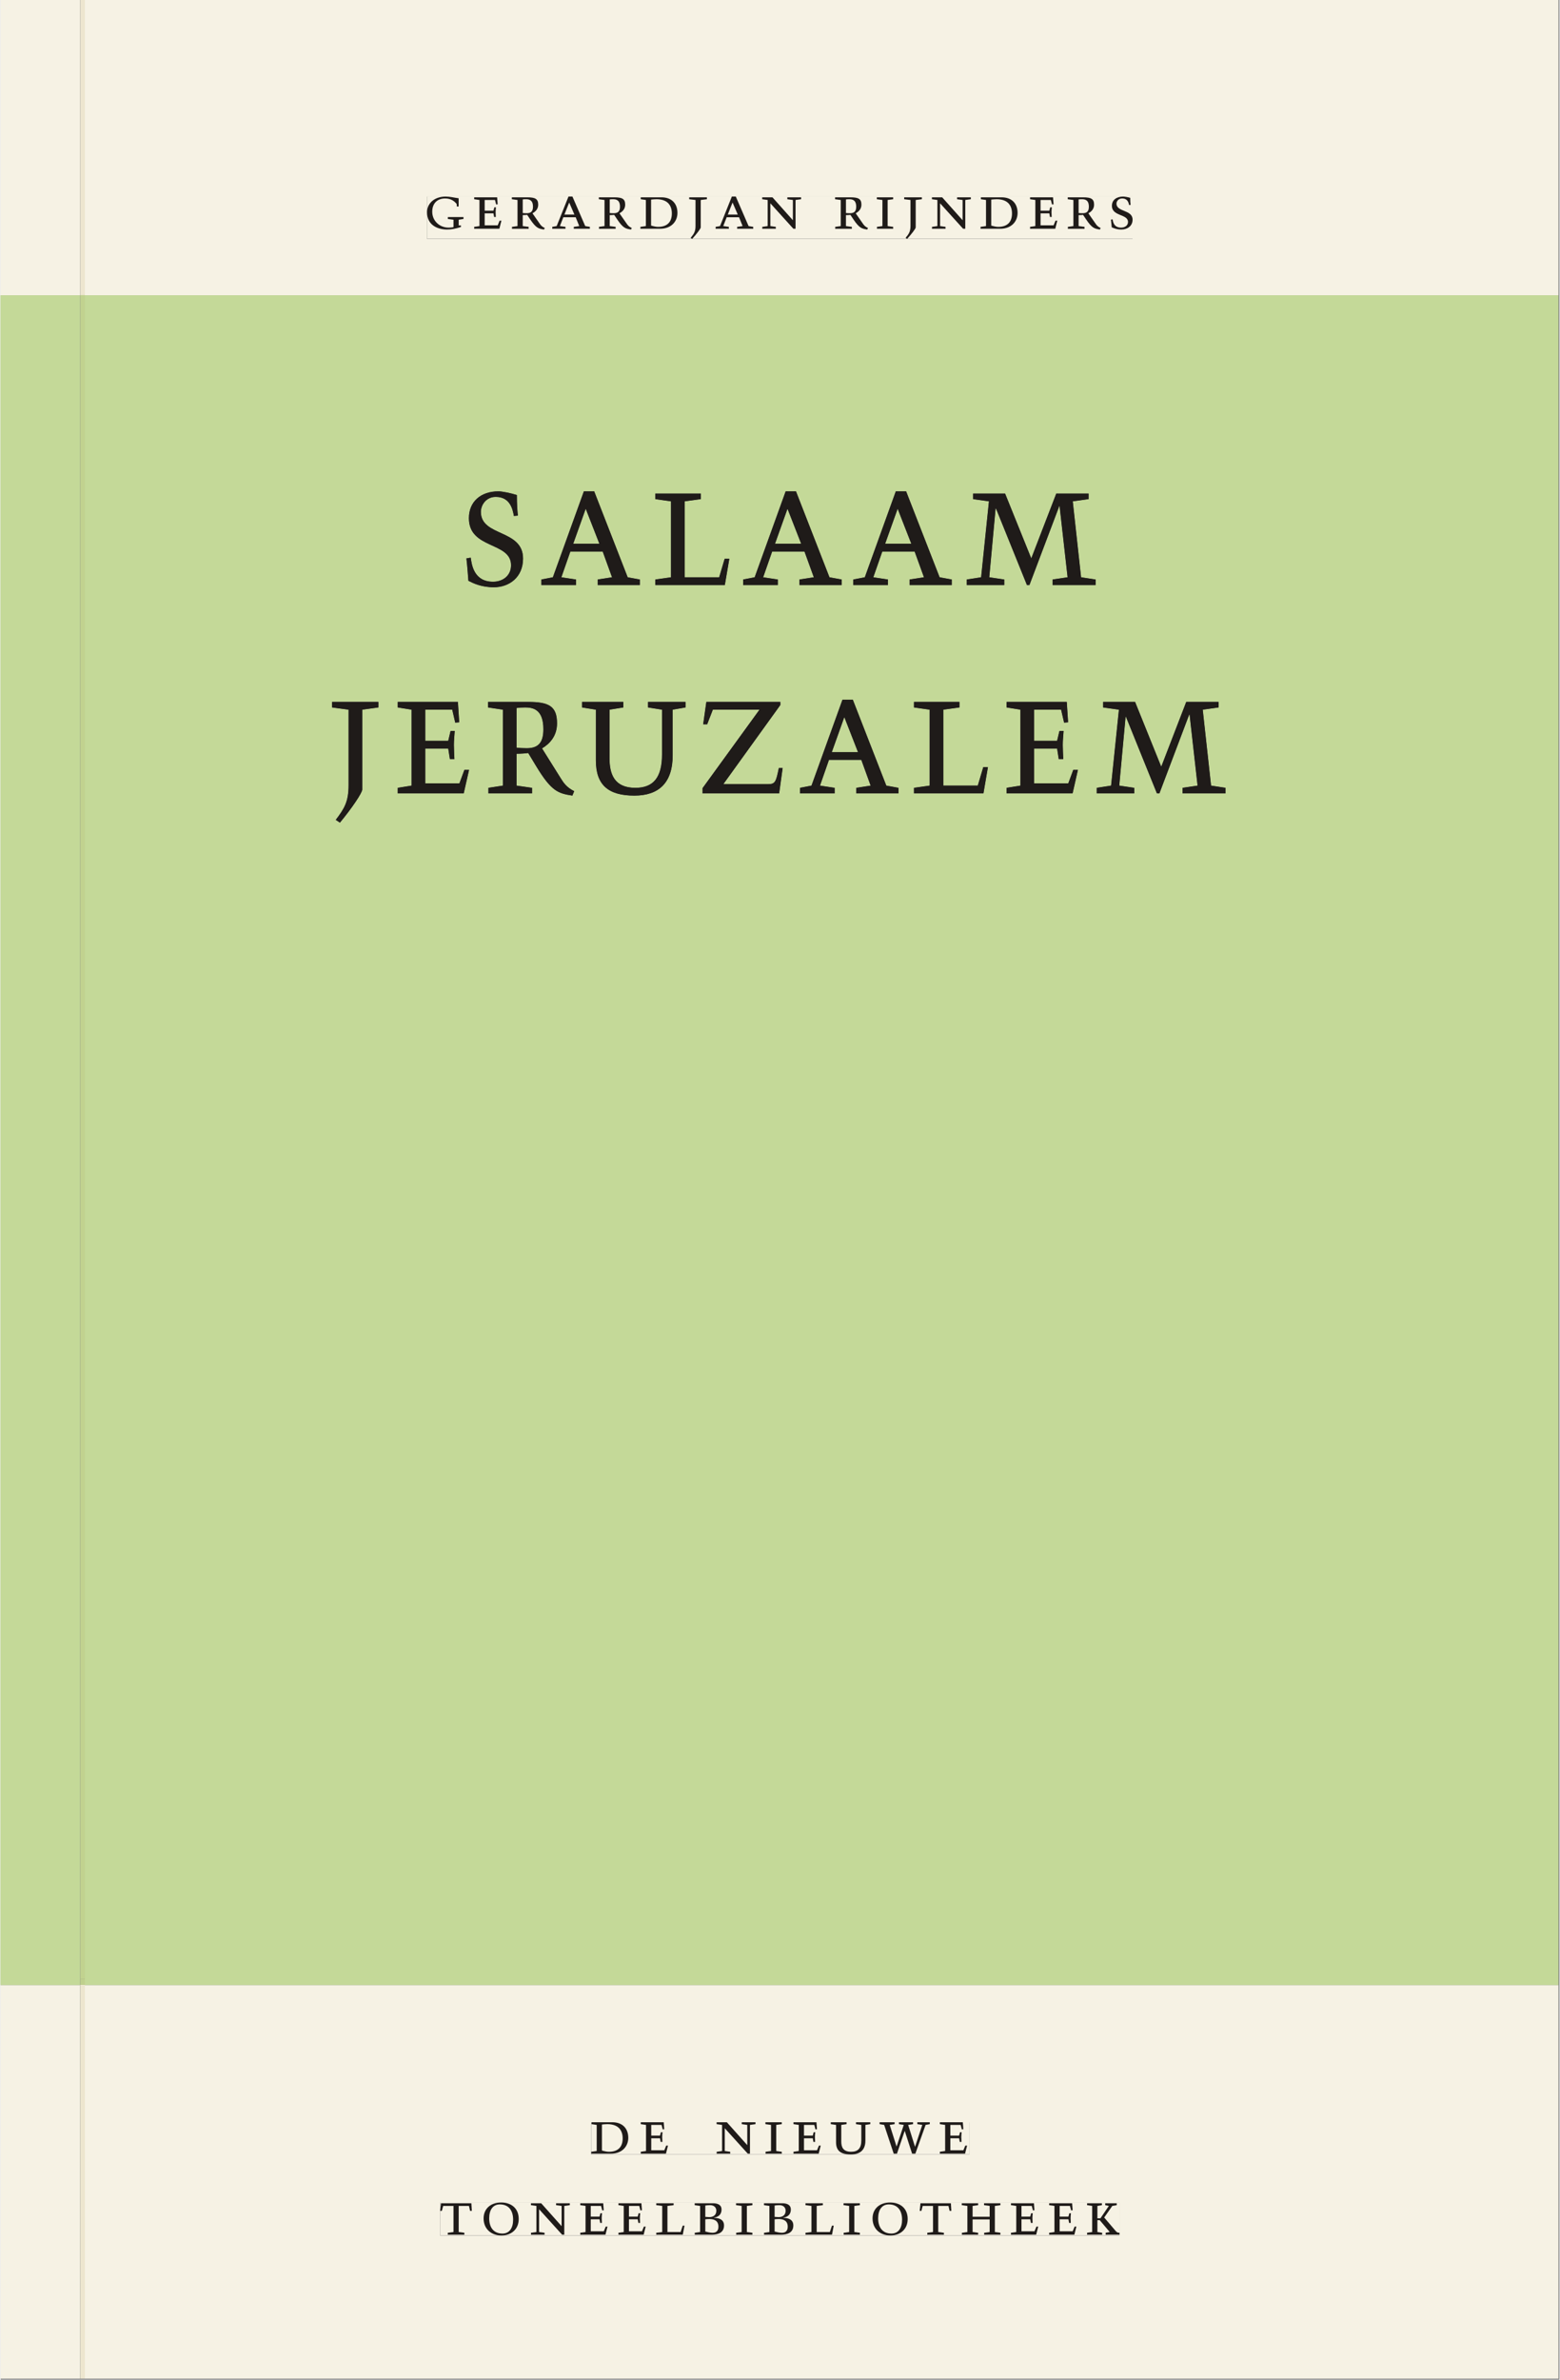 <svg xmlns="http://www.w3.org/2000/svg" xmlns:ns1="http://www.w3.org/1999/xlink" version="1.1" width="600" height="915" viewBox="0.0 -8.526512829121202e-14 748.5 1142.25">
<rect x="0.0" y="-8.526512829121202e-14" width="748.5" height="1142.25" fill="#808080" stroke="none"/>
<g enable-background="new">
<symbol id="font_0_6">
<path d="M .497 .491 C .43 .5 .36 .518 .293 .518 C .109 .518 0 .404 0 .272 C 0 .082 .148 0 .317 0 C .386 0 .456 .014 .533 .04 L .533 .064 L .498 .064 L .498 .154 L .573 .166 L .573 .196 L .327 .196 L .327 .166 L .416 .154 L .416 .038 C .393 .032 .364 .03 .337 .03 C .204 .03 .082 .13 .082 .28 C .082 .406 .157 .488 .285 .488 C .383 .488 .435 .439 .466 .401 L .468 .362 L .497 .362 L .497 .491 Z " />
</symbol>
<symbol id="font_0_5">
<path d="M 0 0 L .396 0 L .428 .127 L .4 .127 L .37 .054 L .165 .054 L .165 .242 L .303 .242 L .313 .185 L .34 .185 C .339 .212 .337 .237 .337 .261 C .337 .287 .34 .311 .342 .337 L .317 .337 L .303 .284 L .165 .284 L .165 .452 L .327 .452 L .345 .382 L .369 .384 L .361 .494 L 0 .494 L 0 .464 L .083 .452 L .083 .042 L 0 .03 L 0 0 Z " />
</symbol>
<symbol id="font_0_e">
<path d="M .089 .054 L .002 .042 L .002 .012 L .264 .012 L .264 .042 L .171 .054 L .171 .226 C .197 .226 .226 .228 .241 .23 L .288 .16 C .38 .023 .42 .012 .506 0 L .517 .024 C .472 .044 .453 .069 .436 .094 L .324 .255 C .369 .279 .414 .321 .414 .39 C .414 .482 .366 .506 .242 .506 L 0 .506 L 0 .476 L .089 .464 L .089 .054 M .171 .473 C .188 .475 .201 .476 .223 .476 C .271 .476 .332 .465 .332 .358 C .332 .277 .292 .256 .231 .256 C .209 .256 .19 .257 .171 .259 L .171 .473 Z " />
</symbol>
<symbol id="font_0_2">
<path d="M .208 .03 L .12 .042 L .174 .181 L .368 .181 L .424 .042 L .338 .03 L .338 0 L .591 0 L .591 .03 L .518 .042 L .317 .506 L .255 .506 L .069 .042 L 0 .03 L 0 0 L .208 0 L .208 .03 M .266 .412 L .348 .223 L .191 .223 L .266 .412 Z " />
</symbol>
<symbol id="font_0_4">
<path d="M .168 .458 C .188 .46 .222 .464 .253 .464 C .436 .464 .494 .357 .494 .24 C .494 .106 .421 .03 .279 .03 C .249 .03 .216 .036 .168 .05 L .168 .458 M .005 .464 L .086 .452 L .086 .042 L 0 .03 L 0 0 L .307 0 C .491 0 .582 .12 .582 .249 C .582 .396 .491 .494 .331 .494 L .005 .494 L .005 .464 Z " />
</symbol>
<symbol id="font_0_9">
<path d="M .278 .652 L 0 .652 L 0 .622 L .099 .61 L .099 .203 C .099 .112 .073 .076 .022 .015 L .047 0 C .118 .077 .181 .161 .181 .179 L .181 .61 L .278 .622 L .278 .652 Z " />
</symbol>
<symbol id="font_0_c">
<path d="M .611 .494 L .395 .494 L .395 .464 L .482 .452 L .482 .134 L .161 .494 L 0 .494 L 0 .464 L .086 .452 L .086 .042 L .001 .03 L .001 0 L .214 0 L .214 .03 L .128 .042 L .128 .4 L .49 0 L .524 0 L .524 .452 L .611 .464 L .611 .494 Z " />
</symbol>
<symbol id="font_0_1">
<path d="M 0 0 Z " />
</symbol>
<symbol id="font_0_8">
<path d="M .088 .042 L .002 .03 L .002 0 L .257 0 L .257 .03 L .17 .042 L .17 .452 L .257 .464 L .257 .494 L 0 .494 L 0 .464 L .088 .452 L .088 .042 Z " />
</symbol>
<symbol id="font_0_f">
<path d="M .309 .387 C .306 .412 .303 .445 .303 .498 C .269 .508 .216 .518 .192 .518 C .087 .518 .015 .463 .015 .373 C .015 .204 .268 .247 .268 .119 C .268 .063 .219 .03 .16 .03 C .044 .03 .032 .123 .026 .16 L 0 .156 C .005 .122 .01 .057 .012 .035 C .04 .022 .089 0 .165 0 C .257 0 .34 .054 .34 .155 C .34 .315 .087 .272 .087 .407 C .087 .446 .12 .488 .176 .488 C .263 .488 .278 .42 .285 .385 L .309 .387 Z " />
</symbol>
<use ns1:href="#font_0_6" transform="matrix(30.556,0,0,-30.556,204.77,110.172)" fill="#231f20" />
<use ns1:href="#font_0_5" transform="matrix(30.556,0,0,-30.556,227.412,109.805)" fill="#231f20" />
<use ns1:href="#font_0_e" transform="matrix(30.556,0,0,-30.556,245.501,110.172)" fill="#231f20" />
<use ns1:href="#font_0_2" transform="matrix(30.556,0,0,-30.556,264.903,109.805)" fill="#231f20" />
<use ns1:href="#font_0_e" transform="matrix(30.556,0,0,-30.556,287.27,110.172)" fill="#231f20" />
<use ns1:href="#font_0_4" transform="matrix(30.556,0,0,-30.556,307.223,109.805)" fill="#231f20" />
<use ns1:href="#font_0_9" transform="matrix(30.556,0,0,-30.556,330.659,114.633)" fill="#231f20" />
<use ns1:href="#font_0_2" transform="matrix(30.556,0,0,-30.556,343.339,109.805)" fill="#231f20" />
<use ns1:href="#font_0_c" transform="matrix(30.556,0,0,-30.556,365.706,109.805)" fill="#231f20" />
<use ns1:href="#font_0_1" transform="matrix(30.556,0,0,-30.556,388.287,109.805)" fill="#231f20" />
<use ns1:href="#font_0_e" transform="matrix(30.556,0,0,-30.556,400.692,110.172)" fill="#231f20" />
<use ns1:href="#font_0_8" transform="matrix(30.556,0,0,-30.556,420.737,109.805)" fill="#231f20" />
<use ns1:href="#font_0_9" transform="matrix(30.556,0,0,-30.556,433.876,114.633)" fill="#231f20" />
<use ns1:href="#font_0_c" transform="matrix(30.556,0,0,-30.556,447.198,109.805)" fill="#231f20" />
<use ns1:href="#font_0_4" transform="matrix(30.556,0,0,-30.556,470.542,109.805)" fill="#231f20" />
<use ns1:href="#font_0_5" transform="matrix(30.556,0,0,-30.556,494.314,109.805)" fill="#231f20" />
<use ns1:href="#font_0_e" transform="matrix(30.556,0,0,-30.556,512.403,110.172)" fill="#231f20" />
<use ns1:href="#font_0_f" transform="matrix(30.556,0,0,-30.556,533.151,110.172)" fill="#231f20" />
<clipPath id="cp1">
<path transform="matrix(2.778,0,0,-2.778,0,1141.733)" d="M 0 0 L 269.292 0 L 269.292 411.024 L 0 411.024 Z " />
</clipPath>
<g clip-path="url(#cp1)">
<path transform="matrix(2.778,0,0,-2.778,181.457,336.909)" d="M 0 0 L -8.006 0 L -8.006 -.96 L -5.155 -1.344 L -5.155 -14.368 C -5.155 -17.28 -5.904 -18.432 -7.373 -20.384 L -6.653 -20.864 C -4.608 -18.4 -2.794 -15.712 -2.794 -15.136 L -2.794 -1.344 L 0 -.96 L 0 0 M 3.341 -15.808 L 14.745 -15.808 L 15.667 -11.744 L 14.861 -11.744 L 13.997 -14.08 L 8.093 -14.08 L 8.093 -8.064 L 12.067 -8.064 L 12.355 -9.888 L 13.133 -9.888 C 13.104 -9.024 13.046 -8.224 13.046 -7.456 C 13.046 -6.624 13.133 -5.856 13.19 -5.024 L 12.47 -5.024 L 12.067 -6.72 L 8.093 -6.72 L 8.093 -1.344 L 12.758 -1.344 L 13.277 -3.584 L 13.968 -3.52 L 13.737 0 L 3.341 0 L 3.341 -.96 L 5.731 -1.344 L 5.731 -14.464 L 3.341 -14.848 L 3.341 -15.808 M 21.513 -14.464 L 19.008 -14.848 L 19.008 -15.808 L 26.553 -15.808 L 26.553 -14.848 L 23.875 -14.464 L 23.875 -8.96 C 24.624 -8.96 25.459 -8.896 25.891 -8.832 L 27.245 -11.072 C 29.894 -15.456 31.046 -15.808 33.523 -16.192 L 33.84 -15.424 C 32.544 -14.784 31.997 -13.984 31.507 -13.184 L 28.281 -8.032 C 29.577 -7.264 30.873 -5.92 30.873 -3.712 C 30.873 -.768 29.491 0 25.92 0 L 18.95 0 L 18.95 -.96 L 21.513 -1.344 L 21.513 -14.464 M 23.875 -1.056 C 24.365 -.992 24.739 -.96 25.373 -.96 C 26.755 -.96 28.512 -1.312 28.512 -4.736 C 28.512 -7.328 27.36 -8 25.603 -8 C 24.969 -8 24.422 -7.968 23.875 -7.904 L 23.875 -1.056 M 46.598 0 L 46.598 -.96 L 49.018 -1.344 L 49.018 -9.088 C 49.018 -13.056 47.52 -14.848 44.41 -14.848 C 40.723 -14.848 39.945 -12.416 39.945 -9.728 L 39.945 -1.344 L 42.336 -.96 L 42.336 0 L 35.194 0 L 35.194 -.96 L 37.584 -1.344 L 37.584 -10.112 C 37.584 -14.368 39.744 -16.192 44.237 -16.192 C 48.47 -16.192 50.861 -13.984 50.861 -9.216 L 50.861 -1.344 L 53.078 -.96 L 53.078 0 L 46.598 0 M 56.016 -15.808 L 69.264 -15.808 L 69.869 -11.424 L 69.206 -11.424 C 68.716 -13.824 68.573 -14.208 67.363 -14.208 L 59.616 -14.208 L 69.465 -.544 L 69.465 0 L 56.678 0 L 56.131 -3.872 L 56.822 -3.872 L 57.801 -1.344 L 65.865 -1.344 L 56.016 -14.912 L 56.016 -15.808 M 78.854 -14.848 L 76.32 -14.464 L 77.875 -10.016 L 83.462 -10.016 L 85.075 -14.464 L 82.598 -14.848 L 82.598 -15.808 L 89.884 -15.808 L 89.884 -14.848 L 87.782 -14.464 L 81.993 .384 L 80.208 .384 L 74.851 -14.464 L 72.864 -14.848 L 72.864 -15.808 L 78.854 -15.808 L 78.854 -14.848 M 80.524 -2.624 L 82.886 -8.672 L 78.365 -8.672 L 80.524 -2.624 M 92.563 0 L 92.563 -.96 L 95.27 -1.344 L 95.27 -14.464 L 92.563 -14.848 L 92.563 -15.808 L 104.572 -15.808 L 105.35 -11.264 L 104.544 -11.264 L 103.593 -14.464 L 97.631 -14.464 L 97.631 -1.344 L 100.425 -.96 L 100.425 0 L 92.563 0 M 108.575 -15.808 L 119.98 -15.808 L 120.902 -11.744 L 120.095 -11.744 L 119.231 -14.08 L 113.327 -14.08 L 113.327 -8.064 L 117.302 -8.064 L 117.59 -9.888 L 118.367 -9.888 C 118.339 -9.024 118.281 -8.224 118.281 -7.456 C 118.281 -6.624 118.367 -5.856 118.425 -5.024 L 117.705 -5.024 L 117.302 -6.72 L 113.327 -6.72 L 113.327 -1.344 L 117.993 -1.344 L 118.511 -3.584 L 119.203 -3.52 L 118.972 0 L 108.575 0 L 108.575 -.96 L 110.966 -1.344 L 110.966 -14.464 L 108.575 -14.848 L 108.575 -15.808 M 135.302 -11.2 L 130.78 0 L 125.251 0 L 125.251 -.96 L 127.987 -1.344 L 126.633 -14.464 L 124.156 -14.848 L 124.156 -15.808 L 130.636 -15.808 L 130.636 -14.848 L 128.044 -14.464 L 129.139 -2.56 L 129.196 -2.56 L 134.553 -15.808 L 134.985 -15.808 L 140.14 -2.176 L 140.198 -2.176 L 141.58 -14.464 L 138.988 -14.848 L 138.988 -15.808 L 146.419 -15.808 L 146.419 -14.848 L 143.913 -14.464 L 142.473 -1.344 L 145.209 -.96 L 145.209 0 L 139.622 0 Z " fill="#231f20" />
<path transform="matrix(2.778,0,0,-2.778,248.418,247.487)" d="M 0 0 C -.086 .8 -.173 1.856 -.173 3.552 C -1.152 3.872 -2.678 4.192 -3.37 4.192 C -6.394 4.192 -8.467 2.432 -8.467 -.448 C -8.467 -5.856 -1.181 -4.48 -1.181 -8.576 C -1.181 -10.368 -2.592 -11.424 -4.291 -11.424 C -7.632 -11.424 -7.978 -8.448 -8.15 -7.264 L -8.899 -7.392 C -8.755 -8.48 -8.611 -10.56 -8.554 -11.264 C -7.747 -11.68 -6.336 -12.384 -4.147 -12.384 C -1.498 -12.384 .893 -10.656 .893 -7.424 C .893 -2.304 -6.394 -3.68 -6.394 .64 C -6.394 1.888 -5.443 3.232 -3.83 3.232 C -1.325 3.232 -.893 1.056 -.691 -.064 L 0 0 M 10.051 -11.04 L 7.516 -10.656 L 9.072 -6.208 L 14.659 -6.208 L 16.272 -10.656 L 13.795 -11.04 L 13.795 -12 L 21.081 -12 L 21.081 -11.04 L 18.979 -10.656 L 13.19 4.192 L 11.404 4.192 L 6.048 -10.656 L 4.06 -11.04 L 4.06 -12 L 10.051 -12 L 10.051 -11.04 M 11.721 1.184 L 14.083 -4.864 L 9.561 -4.864 L 11.721 1.184 M 23.759 3.808 L 23.759 2.848 L 26.467 2.464 L 26.467 -10.656 L 23.759 -11.04 L 23.759 -12 L 35.769 -12 L 36.547 -7.456 L 35.74 -7.456 L 34.79 -10.656 L 28.828 -10.656 L 28.828 2.464 L 31.622 2.848 L 31.622 3.808 L 23.759 3.808 M 44.927 -11.04 L 42.393 -10.656 L 43.948 -6.208 L 49.535 -6.208 L 51.148 -10.656 L 48.671 -11.04 L 48.671 -12 L 55.958 -12 L 55.958 -11.04 L 53.855 -10.656 L 48.067 4.192 L 46.281 4.192 L 40.924 -10.656 L 38.937 -11.04 L 38.937 -12 L 44.927 -12 L 44.927 -11.04 M 46.598 1.184 L 48.959 -4.864 L 44.438 -4.864 L 46.598 1.184 M 63.964 -11.04 L 61.43 -10.656 L 62.985 -6.208 L 68.572 -6.208 L 70.185 -10.656 L 67.708 -11.04 L 67.708 -12 L 74.994 -12 L 74.994 -11.04 L 72.892 -10.656 L 67.103 4.192 L 65.318 4.192 L 59.961 -10.656 L 57.973 -11.04 L 57.973 -12 L 63.964 -12 L 63.964 -11.04 M 65.634 1.184 L 67.996 -4.864 L 63.474 -4.864 L 65.634 1.184 M 88.732 -7.392 L 84.21 3.808 L 78.68 3.808 L 78.68 2.848 L 81.416 2.464 L 80.063 -10.656 L 77.586 -11.04 L 77.586 -12 L 84.066 -12 L 84.066 -11.04 L 81.474 -10.656 L 82.568 1.248 L 82.626 1.248 L 87.983 -12 L 88.415 -12 L 93.57 1.632 L 93.628 1.632 L 95.01 -10.656 L 92.418 -11.04 L 92.418 -12 L 99.848 -12 L 99.848 -11.04 L 97.343 -10.656 L 95.903 2.464 L 98.639 2.848 L 98.639 3.808 L 93.052 3.808 Z " fill="#231f20" />
<path transform="matrix(2.778,0,0,-2.778,748.032,.001)" d="M 0 0 L -254.718 0 L -254.718 -51.024 L -254.715 -51.024 L 0 -51.024 L 0 0 M -195.574 -33.963 L -73.618 -33.963 L -73.618 -41.267 L -195.574 -41.267 Z M -255.518 0 L -269.291 0 L -269.291 -51.024 L -255.515 -51.024 L -255.518 -51.024 L -255.518 0 M 0 -342.992 L -254.718 -342.992 L -254.718 -411.024 L -255.518 -411.024 L -255.518 -342.992 L -269.291 -342.992 L -269.291 -411.024 L 0 -411.024 L 0 -342.992 M -167.189 -366.722 L -101.827 -366.722 L -101.827 -372.288 L -167.189 -372.288 Z M -193.297 -380.59 L -75.873 -380.59 L -75.873 -386.288 L -193.297 -386.288 Z " fill="#f6f2e4" />
<path transform="matrix(2.778,0,0,-2.778,748.032,141.733)" d="M 0 0 L -254.715 0 L -254.715 -290.976 L -255.515 -290.976 L -255.515 0 L -269.291 0 L -269.291 -291.969 L -255.518 -291.969 L -255.518 -290.976 L -254.718 -290.976 L -254.718 -291.969 L 0 -291.969 L 0 0 M -121.888 -50.071 L -121.888 -49.111 L -119.9 -48.727 L -114.543 -33.879 L -112.758 -33.879 L -106.969 -48.727 L -104.867 -49.111 L -104.867 -50.071 L -112.153 -50.071 L -112.153 -49.111 L -109.676 -48.727 L -111.289 -44.279 L -116.876 -44.279 L -118.431 -48.727 L -115.897 -49.111 L -115.897 -50.071 L -121.888 -50.071 M -140.924 -50.071 L -140.924 -49.111 L -138.937 -48.727 L -133.58 -33.879 L -131.794 -33.879 L -126.006 -48.727 L -123.903 -49.111 L -123.903 -50.071 L -131.19 -50.071 L -131.19 -49.111 L -128.713 -48.727 L -130.326 -44.279 L -135.913 -44.279 L -137.468 -48.727 L -134.934 -49.111 L -134.934 -50.071 L -140.924 -50.071 M -175.801 -50.071 L -175.801 -49.111 L -173.813 -48.727 L -168.457 -33.879 L -166.671 -33.879 L -160.882 -48.727 L -158.78 -49.111 L -158.78 -50.071 L -166.066 -50.071 L -166.066 -49.111 L -163.589 -48.727 L -165.202 -44.279 L -170.789 -44.279 L -172.345 -48.727 L -169.81 -49.111 L -169.81 -50.071 L -175.801 -50.071 M -184.152 -49.495 C -182.453 -49.495 -181.042 -48.439 -181.042 -46.647 C -181.042 -42.551 -188.328 -43.927 -188.328 -38.519 C -188.328 -35.639 -186.255 -33.879 -183.231 -33.879 C -182.539 -33.879 -181.013 -34.199 -180.034 -34.519 C -180.034 -36.215 -179.947 -37.271 -179.861 -38.071 L -180.552 -38.135 C -180.754 -37.015 -181.186 -34.839 -183.691 -34.839 C -185.304 -34.839 -186.255 -36.183 -186.255 -37.431 C -186.255 -41.751 -178.968 -40.375 -178.968 -45.495 C -178.968 -48.727 -181.359 -50.455 -184.008 -50.455 C -186.197 -50.455 -187.608 -49.751 -188.415 -49.335 C -188.472 -48.631 -188.616 -46.551 -188.76 -45.463 L -188.011 -45.335 C -187.839 -46.519 -187.493 -49.495 -184.152 -49.495 M -91.129 -45.463 L -86.809 -34.263 L -81.222 -34.263 L -81.222 -35.223 L -83.958 -35.607 L -82.518 -48.727 L -80.013 -49.111 L -80.013 -50.071 L -87.443 -50.071 L -87.443 -49.111 L -84.851 -48.727 L -86.233 -36.439 L -86.291 -36.439 L -91.446 -50.071 L -91.878 -50.071 L -97.235 -36.823 L -97.293 -36.823 L -98.387 -48.727 L -95.795 -49.111 L -95.795 -50.071 L -102.275 -50.071 L -102.275 -49.111 L -99.798 -48.727 L -98.445 -35.607 L -101.181 -35.223 L -101.181 -34.263 L -95.651 -34.263 L -91.129 -45.463 M -156.102 -50.071 L -156.102 -49.111 L -153.394 -48.727 L -153.394 -35.607 L -156.102 -35.223 L -156.102 -34.263 L -148.239 -34.263 L -148.239 -35.223 L -151.033 -35.607 L -151.033 -48.727 L -145.071 -48.727 L -144.121 -45.527 L -143.314 -45.527 L -144.092 -50.071 L -156.102 -50.071 M -131.103 -86.071 L -131.103 -85.111 L -129.116 -84.727 L -123.759 -69.879 L -121.974 -69.879 L -116.185 -84.727 L -114.082 -85.111 L -114.082 -86.071 L -121.369 -86.071 L -121.369 -85.111 L -118.892 -84.727 L -120.505 -80.279 L -126.092 -80.279 L -127.647 -84.727 L -125.113 -85.111 L -125.113 -86.071 L -131.103 -86.071 M -68.665 -81.463 L -64.345 -70.263 L -58.758 -70.263 L -58.758 -71.223 L -61.494 -71.607 L -60.054 -84.727 L -57.548 -85.111 L -57.548 -86.071 L -64.979 -86.071 L -64.979 -85.111 L -62.387 -84.727 L -63.769 -72.439 L -63.827 -72.439 L -68.982 -86.071 L -69.414 -86.071 L -74.771 -72.823 L -74.828 -72.823 L -75.923 -84.727 L -73.331 -85.111 L -73.331 -86.071 L -79.811 -86.071 L -79.811 -85.111 L -77.334 -84.727 L -75.98 -71.607 L -78.716 -71.223 L -78.716 -70.263 L -73.187 -70.263 L -68.665 -81.463 M -95.391 -86.071 L -95.391 -85.111 L -93.001 -84.727 L -93.001 -71.607 L -95.391 -71.223 L -95.391 -70.263 L -84.995 -70.263 L -84.764 -73.783 L -85.455 -73.847 L -85.974 -71.607 L -90.639 -71.607 L -90.639 -76.983 L -86.665 -76.983 L -86.262 -75.287 L -85.542 -75.287 C -85.599 -76.119 -85.686 -76.887 -85.686 -77.719 C -85.686 -78.487 -85.628 -79.287 -85.599 -80.151 L -86.377 -80.151 L -86.665 -78.327 L -90.639 -78.327 L -90.639 -84.343 L -84.735 -84.343 L -83.871 -82.007 L -83.065 -82.007 L -83.987 -86.071 L -95.391 -86.071 M -111.404 -86.071 L -111.404 -85.111 L -108.697 -84.727 L -108.697 -71.607 L -111.404 -71.223 L -111.404 -70.263 L -103.542 -70.263 L -103.542 -71.223 L -106.335 -71.607 L -106.335 -84.727 L -100.374 -84.727 L -99.423 -81.527 L -98.617 -81.527 L -99.395 -86.071 L -111.404 -86.071 M -147.836 -74.135 L -147.289 -70.263 L -134.502 -70.263 L -134.502 -70.807 L -144.351 -84.471 L -136.604 -84.471 C -135.394 -84.471 -135.25 -84.087 -134.761 -81.687 L -134.098 -81.687 L -134.703 -86.071 L -147.951 -86.071 L -147.951 -85.175 L -138.102 -71.607 L -146.166 -71.607 L -147.145 -74.135 L -147.836 -74.135 M -159.557 -85.111 C -156.447 -85.111 -154.949 -83.319 -154.949 -79.351 L -154.949 -71.607 L -157.369 -71.223 L -157.369 -70.263 L -150.889 -70.263 L -150.889 -71.223 L -153.106 -71.607 L -153.106 -79.479 C -153.106 -84.247 -155.497 -86.455 -159.73 -86.455 C -164.223 -86.455 -166.383 -84.631 -166.383 -80.375 L -166.383 -71.607 L -168.773 -71.223 L -168.773 -70.263 L -161.631 -70.263 L -161.631 -71.223 L -164.021 -71.607 L -164.021 -79.991 C -164.021 -82.679 -163.244 -85.111 -159.557 -85.111 M -184.959 -86.071 L -184.959 -85.111 L -182.454 -84.727 L -182.454 -71.607 L -185.017 -71.223 L -185.017 -70.263 L -178.047 -70.263 C -174.476 -70.263 -173.093 -71.031 -173.093 -73.975 C -173.093 -76.183 -174.389 -77.527 -175.685 -78.295 L -172.46 -83.447 C -171.97 -84.247 -171.423 -85.047 -170.127 -85.687 L -170.444 -86.455 C -172.921 -86.071 -174.073 -85.719 -176.722 -81.335 L -178.076 -79.095 C -178.508 -79.159 -179.343 -79.223 -180.092 -79.223 L -180.092 -84.727 L -177.414 -85.111 L -177.414 -86.071 L -184.959 -86.071 M -200.626 -86.071 L -200.626 -85.111 L -198.236 -84.727 L -198.236 -71.607 L -200.626 -71.223 L -200.626 -70.263 L -190.229 -70.263 L -189.999 -73.783 L -190.69 -73.847 L -191.209 -71.607 L -195.874 -71.607 L -195.874 -76.983 L -191.9 -76.983 L -191.497 -75.287 L -190.777 -75.287 C -190.834 -76.119 -190.921 -76.887 -190.921 -77.719 C -190.921 -78.487 -190.863 -79.287 -190.834 -80.151 L -191.612 -80.151 L -191.9 -78.327 L -195.874 -78.327 L -195.874 -84.343 L -189.97 -84.343 L -189.106 -82.007 L -188.3 -82.007 L -189.222 -86.071 L -200.626 -86.071 M -210.62 -91.127 L -211.34 -90.647 C -209.871 -88.695 -209.122 -87.543 -209.122 -84.631 L -209.122 -71.607 L -211.973 -71.223 L -211.973 -70.263 L -203.967 -70.263 L -203.967 -71.223 L -206.76 -71.607 L -206.76 -85.399 C -206.76 -85.975 -208.575 -88.663 -210.62 -91.127 M -178.594 -71.223 C -179.228 -71.223 -179.602 -71.255 -180.092 -71.319 L -180.092 -78.167 C -179.545 -78.231 -178.997 -78.263 -178.364 -78.263 C -176.607 -78.263 -175.455 -77.591 -175.455 -74.999 C -175.455 -71.575 -177.212 -71.223 -178.594 -71.223 M -123.442 -72.887 L -125.602 -78.935 L -121.081 -78.935 Z " fill="#c4d998" />
</g>
<clipPath id="cp2">
<path transform="matrix(2.778,0,0,-2.778,0,1141.733)" d="M 102.102 38.735 L 167.464 38.735 L 167.464 44.301 L 102.102 44.301 Z " />
</clipPath>
<g clip-path="url(#cp2)">
<path transform="matrix(2.778,0,0,-2.778,0,1141.733)" d="M 102.102 38.736 L 167.464 38.736 L 167.464 44.302 L 102.102 44.302 Z " fill="#f6f2e4" />
<symbol id="font_0_11">
<path d="M .396 .506 L .396 .476 L .48 .464 L .48 .222 C .48 .098 .428 .042 .32 .042 C .192 .042 .165 .118 .165 .202 L .165 .464 L .248 .476 L .248 .506 L 0 .506 L 0 .476 L .083 .464 L .083 .19 C .083 .057 .158 0 .314 0 C .461 0 .544 .069 .544 .218 L .544 .464 L .621 .476 L .621 .506 L .396 .506 Z " />
</symbol>
<symbol id="font_0_12">
<path d="M .723 .452 L .789 .464 L .789 .494 L .593 .494 L .593 .464 L .671 .452 L .558 .111 L .556 .111 L .449 .452 L .526 .464 L .526 .494 L .304 .494 L .304 .464 L .38 .452 L .268 .115 L .266 .115 L .159 .452 L .236 .464 L .236 .494 L 0 .494 L 0 .464 L .072 .452 L .222 0 L .273 0 L .394 .356 L .396 .356 L .511 0 L .562 0 L .723 .452 Z " />
</symbol>
<use ns1:href="#font_0_4" transform="matrix(30.556,0,0,-30.556,283.618,1033.768)" fill="#1f1b19" />
<use ns1:href="#font_0_5" transform="matrix(30.556,0,0,-30.556,307.39,1033.768)" fill="#1f1b19" />
<use ns1:href="#font_0_1" transform="matrix(30.556,0,0,-30.556,324.623,1033.768)" fill="#1f1b19" />
<use ns1:href="#font_0_c" transform="matrix(30.556,0,0,-30.556,343.812,1033.768)" fill="#1f1b19" />
<use ns1:href="#font_0_8" transform="matrix(30.556,0,0,-30.556,367.248,1033.768)" fill="#1f1b19" />
<use ns1:href="#font_0_5" transform="matrix(30.556,0,0,-30.556,380.723,1033.768)" fill="#1f1b19" />
<use ns1:href="#font_0_11" transform="matrix(30.556,0,0,-30.556,398.629,1034.135)" fill="#1f1b19" />
<use ns1:href="#font_0_12" transform="matrix(30.556,0,0,-30.556,422.065,1033.768)" fill="#1f1b19" />
<use ns1:href="#font_0_5" transform="matrix(30.556,0,0,-30.556,451.001,1033.768)" fill="#1f1b19" />
<use ns1:href="#font_0_1" transform="matrix(30.556,0,0,-30.556,465.179,1033.768)" fill="#1f1b19" />
</g>
<clipPath id="cp3">
<path transform="matrix(2.778,0,0,-2.778,0,1141.733)" d="M 75.994 24.736 L 193.418 24.736 L 193.418 30.434 L 75.994 30.434 Z " />
</clipPath>
<g clip-path="url(#cp3)">
<path transform="matrix(2.778,0,0,-2.778,0,1141.733)" d="M 75.994 24.736 L 193.418 24.736 L 193.418 30.434 L 75.994 30.434 Z " fill="#f6f2e4" />
<symbol id="font_0_10">
<path d="M .38 0 L .38 .03 L .291 .042 L .291 .452 L .452 .452 L .47 .374 L .497 .374 L .49 .494 L .012 .494 L 0 .374 L .026 .374 L .047 .452 L .209 .452 L .209 .042 L .119 .03 L .119 0 L .38 0 Z " />
</symbol>
<symbol id="font_0_d">
<path d="M .256 .488 C .389 .488 .464 .398 .464 .248 C .464 .118 .407 .03 .296 .03 C .163 .03 .088 .12 .088 .27 C .088 .4 .145 .488 .256 .488 M 0 .268 C 0 .104 .119 0 .279 0 C .443 0 .552 .104 .552 .259 C .552 .43 .431 .518 .276 .518 C .105 .518 0 .414 0 .268 Z " />
</symbol>
<symbol id="font_0_b">
<path d="M 0 .494 L 0 .464 L .094 .452 L .094 .042 L 0 .03 L 0 0 L .417 0 L .444 .142 L .416 .142 L .383 .042 L .176 .042 L .176 .452 L .273 .464 L .273 .494 L 0 .494 Z " />
</symbol>
<symbol id="font_0_3">
<path d="M .167 .458 C .186 .461 .207 .464 .241 .464 C .306 .464 .34 .427 .34 .376 C .34 .317 .302 .276 .229 .276 C .214 .276 .195 .278 .167 .28 L .167 .458 M .167 .242 C .184 .244 .206 .246 .233 .246 C .311 .246 .373 .216 .373 .126 C .373 .065 .343 .03 .281 .03 C .241 .03 .191 .044 .167 .05 L .167 .242 M .268 0 C .371 0 .461 .034 .461 .145 C .461 .237 .386 .264 .302 .265 L .302 .267 C .398 .282 .422 .342 .422 .395 C .422 .474 .354 .494 .289 .494 L 0 .494 L 0 .464 L .085 .452 L .085 .042 L .001 .03 L .001 0 L .268 0 Z " />
</symbol>
<symbol id="font_0_7">
<path d="M .17 .282 L .17 .452 L .257 .464 L .257 .494 L 0 .494 L 0 .464 L .088 .452 L .088 .042 L .002 .03 L .002 0 L .257 0 L .257 .03 L .17 .042 L .17 .24 L .438 .24 L .438 .042 L .352 .03 L .352 0 L .607 0 L .607 .03 L .52 .042 L .52 .452 L .607 .464 L .607 .494 L .35 .494 L .35 .464 L .438 .452 L .438 .282 L .17 .282 Z " />
</symbol>
<symbol id="font_0_a">
<path d="M .466 .494 L .285 .494 L .285 .464 L .342 .452 L .21 .258 L .162 .258 L .162 .452 L .233 .464 L .233 .494 L 0 .494 L 0 .464 L .08 .452 L .08 .042 L 0 .03 L 0 0 L .237 0 L .237 .03 L .162 .042 L .162 .228 L .199 .228 L .356 .042 L .292 .03 L .292 0 L .51 0 L .51 .03 C .492 .03 .473 .03 .449 .059 L .269 .27 L .396 .452 L .466 .464 L .466 .494 Z " />
</symbol>
<use ns1:href="#font_0_10" transform="matrix(30.556,0,0,-30.556,211.094,1072.657)" fill="#1f1b19" />
<use ns1:href="#font_0_d" transform="matrix(30.556,0,0,-30.556,231.933,1073.024)" fill="#1f1b19" />
<use ns1:href="#font_0_c" transform="matrix(30.556,0,0,-30.556,254.667,1072.657)" fill="#1f1b19" />
<use ns1:href="#font_0_5" transform="matrix(30.556,0,0,-30.556,278.347,1072.657)" fill="#1f1b19" />
<use ns1:href="#font_0_5" transform="matrix(30.556,0,0,-30.556,296.681,1072.657)" fill="#1f1b19" />
<use ns1:href="#font_0_b" transform="matrix(30.556,0,0,-30.556,314.831,1072.657)" fill="#1f1b19" />
<use ns1:href="#font_0_3" transform="matrix(30.556,0,0,-30.556,333.286,1072.657)" fill="#1f1b19" />
<use ns1:href="#font_0_8" transform="matrix(30.556,0,0,-30.556,353.147,1072.657)" fill="#1f1b19" />
<use ns1:href="#font_0_3" transform="matrix(30.556,0,0,-30.556,366.561,1072.657)" fill="#1f1b19" />
<use ns1:href="#font_0_b" transform="matrix(30.556,0,0,-30.556,386.483,1072.657)" fill="#1f1b19" />
<use ns1:href="#font_0_8" transform="matrix(30.556,0,0,-30.556,404.756,1072.657)" fill="#1f1b19" />
<use ns1:href="#font_0_d" transform="matrix(30.556,0,0,-30.556,418.689,1073.024)" fill="#1f1b19" />
<use ns1:href="#font_0_10" transform="matrix(30.556,0,0,-30.556,441.331,1072.657)" fill="#1f1b19" />
<use ns1:href="#font_0_7" transform="matrix(30.556,0,0,-30.556,461.528,1072.657)" fill="#1f1b19" />
<use ns1:href="#font_0_5" transform="matrix(30.556,0,0,-30.556,485.147,1072.657)" fill="#1f1b19" />
<use ns1:href="#font_0_5" transform="matrix(30.556,0,0,-30.556,503.481,1072.657)" fill="#1f1b19" />
<use ns1:href="#font_0_a" transform="matrix(30.556,0,0,-30.556,521.692,1072.657)" fill="#1f1b19" />
</g>
<clipPath id="cp4">
<path transform="matrix(2.778,0,0,-2.778,0,1141.733)" d="M 73.717 369.756 L 195.673 369.756 L 195.673 377.06 L 73.717 377.06 Z " />
</clipPath>
<g clip-path="url(#cp4)">
<path transform="matrix(2.778,0,0,-2.778,0,1141.733)" d="M 73.717 369.756 L 195.673 369.756 L 195.673 377.06 L 73.717 377.06 Z " fill="#f6f2e4" />
<use ns1:href="#font_0_6" transform="matrix(30.556,0,0,-30.556,204.77,110.172)" fill="#1f1b19" />
<use ns1:href="#font_0_5" transform="matrix(30.556,0,0,-30.556,227.412,109.805)" fill="#1f1b19" />
<use ns1:href="#font_0_e" transform="matrix(30.556,0,0,-30.556,245.501,110.172)" fill="#1f1b19" />
<use ns1:href="#font_0_2" transform="matrix(30.556,0,0,-30.556,264.903,109.805)" fill="#1f1b19" />
<use ns1:href="#font_0_e" transform="matrix(30.556,0,0,-30.556,287.27,110.172)" fill="#1f1b19" />
<use ns1:href="#font_0_4" transform="matrix(30.556,0,0,-30.556,307.223,109.805)" fill="#1f1b19" />
<use ns1:href="#font_0_9" transform="matrix(30.556,0,0,-30.556,330.659,114.633)" fill="#1f1b19" />
<use ns1:href="#font_0_2" transform="matrix(30.556,0,0,-30.556,343.339,109.805)" fill="#1f1b19" />
<use ns1:href="#font_0_c" transform="matrix(30.556,0,0,-30.556,365.706,109.805)" fill="#1f1b19" />
<use ns1:href="#font_0_1" transform="matrix(30.556,0,0,-30.556,388.287,109.805)" fill="#1f1b19" />
<use ns1:href="#font_0_e" transform="matrix(30.556,0,0,-30.556,400.692,110.172)" fill="#1f1b19" />
<use ns1:href="#font_0_8" transform="matrix(30.556,0,0,-30.556,420.737,109.805)" fill="#1f1b19" />
<use ns1:href="#font_0_9" transform="matrix(30.556,0,0,-30.556,433.876,114.633)" fill="#1f1b19" />
<use ns1:href="#font_0_c" transform="matrix(30.556,0,0,-30.556,447.198,109.805)" fill="#1f1b19" />
<use ns1:href="#font_0_4" transform="matrix(30.556,0,0,-30.556,470.542,109.805)" fill="#1f1b19" />
<use ns1:href="#font_0_5" transform="matrix(30.556,0,0,-30.556,494.314,109.805)" fill="#1f1b19" />
<use ns1:href="#font_0_e" transform="matrix(30.556,0,0,-30.556,512.403,110.172)" fill="#1f1b19" />
<use ns1:href="#font_0_f" transform="matrix(30.556,0,0,-30.556,533.151,110.172)" fill="#1f1b19" />
</g>
<clipPath id="cp5">
<path transform="matrix(2.778,0,0,-2.778,0,1141.733)" d="M 0 0 L 269.292 0 L 269.292 411.024 L 0 411.024 Z " />
</clipPath>
<g clip-path="url(#cp5)">
<path transform="matrix(2.778,0,0,-2.778,409.216,335.843)" d="M 0 0 L -1.786 0 L -7.142 -14.848 L -9.13 -15.232 L -9.13 -16.192 L -3.139 -16.192 L -3.139 -15.232 L -5.674 -14.848 L -4.118 -10.4 L 1.469 -10.4 L 3.082 -14.848 L .605 -15.232 L .605 -16.192 L 7.891 -16.192 L 7.891 -15.232 L 5.789 -14.848 L 0 0 M -3.629 -9.056 L -1.469 -3.008 L .893 -9.056 L -3.629 -9.056 M 63.216 -.384 L 57.629 -.384 L 53.309 -11.584 L 48.787 -.384 L 43.257 -.384 L 43.257 -1.344 L 45.993 -1.728 L 44.64 -14.848 L 42.163 -15.232 L 42.163 -16.192 L 48.643 -16.192 L 48.643 -15.232 L 46.051 -14.848 L 47.145 -2.944 L 47.203 -2.944 L 52.56 -16.192 L 52.992 -16.192 L 58.147 -2.56 L 58.205 -2.56 L 59.587 -14.848 L 56.995 -15.232 L 56.995 -16.192 L 64.425 -16.192 L 64.425 -15.232 L 61.92 -14.848 L 60.48 -1.728 L 63.216 -1.344 L 63.216 -.384 M 36.979 -.384 L 26.582 -.384 L 26.582 -1.344 L 28.973 -1.728 L 28.973 -14.848 L 26.582 -15.232 L 26.582 -16.192 L 37.987 -16.192 L 38.909 -12.128 L 38.102 -12.128 L 37.238 -14.464 L 31.334 -14.464 L 31.334 -8.448 L 35.309 -8.448 L 35.597 -10.272 L 36.374 -10.272 C 36.345 -9.408 36.288 -8.608 36.288 -7.84 C 36.288 -7.008 36.374 -6.24 36.432 -5.408 L 35.712 -5.408 L 35.309 -7.104 L 31.334 -7.104 L 31.334 -1.728 L 36 -1.728 L 36.518 -3.968 L 37.209 -3.904 L 36.979 -.384 M 18.432 -.384 L 10.569 -.384 L 10.569 -1.344 L 13.277 -1.728 L 13.277 -14.848 L 10.569 -15.232 L 10.569 -16.192 L 22.579 -16.192 L 23.357 -11.648 L 22.55 -11.648 L 21.6 -14.848 L 15.638 -14.848 L 15.638 -1.728 L 18.432 -1.344 L 18.432 -.384 M -12.528 -.384 L -25.315 -.384 L -25.862 -4.256 L -25.171 -4.256 L -24.192 -1.728 L -16.128 -1.728 L -25.978 -15.296 L -25.978 -16.192 L -12.73 -16.192 L -12.125 -11.808 L -12.787 -11.808 C -13.277 -14.208 -13.421 -14.592 -14.63 -14.592 L -22.378 -14.592 L -12.528 -.928 L -12.528 -.384 M -28.915 -.384 L -35.395 -.384 L -35.395 -1.344 L -32.976 -1.728 L -32.976 -9.472 C -32.976 -13.44 -34.473 -15.232 -37.584 -15.232 C -41.27 -15.232 -42.048 -12.8 -42.048 -10.112 L -42.048 -1.728 L -39.657 -1.344 L -39.657 -.384 L -46.8 -.384 L -46.8 -1.344 L -44.409 -1.728 L -44.409 -10.496 C -44.409 -14.752 -42.249 -16.576 -37.756 -16.576 C -33.523 -16.576 -31.132 -14.368 -31.132 -9.6 L -31.132 -1.728 L -28.915 -1.344 L -28.915 -.384 M -56.073 -.384 L -63.043 -.384 L -63.043 -1.344 L -60.48 -1.728 L -60.48 -14.848 L -62.985 -15.232 L -62.985 -16.192 L -55.44 -16.192 L -55.44 -15.232 L -58.118 -14.848 L -58.118 -9.344 C -57.369 -9.344 -56.534 -9.28 -56.102 -9.216 L -54.749 -11.456 C -52.099 -15.84 -50.947 -16.192 -48.47 -16.576 L -48.153 -15.808 C -49.449 -15.168 -49.997 -14.368 -50.486 -13.568 L -53.712 -8.416 C -52.416 -7.648 -51.12 -6.304 -51.12 -4.096 C -51.12 -1.152 -52.502 -.384 -56.073 -.384 M -56.39 -8.384 C -57.024 -8.384 -57.571 -8.352 -58.118 -8.288 L -58.118 -1.44 C -57.629 -1.376 -57.254 -1.344 -56.621 -1.344 C -55.238 -1.344 -53.481 -1.696 -53.481 -5.12 C -53.481 -7.712 -54.633 -8.384 -56.39 -8.384 M -68.256 -.384 L -78.653 -.384 L -78.653 -1.344 L -76.262 -1.728 L -76.262 -14.848 L -78.653 -15.232 L -78.653 -16.192 L -67.248 -16.192 L -66.326 -12.128 L -67.133 -12.128 L -67.997 -14.464 L -73.901 -14.464 L -73.901 -8.448 L -69.926 -8.448 L -69.638 -10.272 L -68.861 -10.272 C -68.889 -9.408 -68.947 -8.608 -68.947 -7.84 C -68.947 -7.008 -68.861 -6.24 -68.803 -5.408 L -69.523 -5.408 L -69.926 -7.104 L -73.901 -7.104 L -73.901 -1.728 L -69.235 -1.728 L -68.717 -3.968 L -68.025 -3.904 L -68.256 -.384 M -81.993 -.384 L -90 -.384 L -90 -1.344 L -87.148 -1.728 L -87.148 -14.752 C -87.148 -17.664 -87.897 -18.816 -89.366 -20.768 L -88.646 -21.248 C -86.601 -18.784 -84.787 -16.096 -84.787 -15.52 L -84.787 -1.728 L -81.993 -1.344 Z " fill="#1f1b19" />
<path transform="matrix(2.778,0,0,-2.778,430.735,244.198)" d="M 0 0 L -2.16 -6.048 L 2.362 -6.048 L 0 0 M -19.037 0 L -21.197 -6.048 L -16.675 -6.048 L -19.037 0 M -53.913 0 L -56.073 -6.048 L -51.552 -6.048 Z " fill="#c4d998" />
<path transform="matrix(2.778,0,0,-2.778,434.815,235.843)" d="M 0 0 L -1.786 0 L -7.142 -14.848 L -9.13 -15.232 L -9.13 -16.192 L -3.139 -16.192 L -3.139 -15.232 L -5.674 -14.848 L -4.118 -10.4 L 1.469 -10.4 L 3.082 -14.848 L .605 -15.232 L .605 -16.192 L 7.891 -16.192 L 7.891 -15.232 L 5.789 -14.848 L 0 0 M -3.629 -9.056 L -1.469 -3.008 L .893 -9.056 L -3.629 -9.056 M -19.037 0 L -20.822 0 L -26.179 -14.848 L -28.166 -15.232 L -28.166 -16.192 L -22.176 -16.192 L -22.176 -15.232 L -24.71 -14.848 L -23.155 -10.4 L -17.568 -10.4 L -15.955 -14.848 L -18.432 -15.232 L -18.432 -16.192 L -11.145 -16.192 L -11.145 -15.232 L -13.248 -14.848 L -19.037 0 M -22.665 -9.056 L -20.505 -3.008 L -18.144 -9.056 L -22.665 -9.056 M -53.913 0 L -55.699 0 L -61.056 -14.848 L -63.043 -15.232 L -63.043 -16.192 L -57.052 -16.192 L -57.052 -15.232 L -59.587 -14.848 L -58.032 -10.4 L -52.444 -10.4 L -50.832 -14.848 L -53.308 -15.232 L -53.308 -16.192 L -46.022 -16.192 L -46.022 -15.232 L -48.124 -14.848 L -53.913 0 M -57.542 -9.056 L -55.382 -3.008 L -53.02 -9.056 L -57.542 -9.056 M -70.473 0 C -73.497 0 -75.57 -1.76 -75.57 -4.64 C -75.57 -10.048 -68.284 -8.672 -68.284 -12.768 C -68.284 -14.56 -69.695 -15.616 -71.394 -15.616 C -74.735 -15.616 -75.081 -12.64 -75.254 -11.456 L -76.002 -11.584 C -75.858 -12.672 -75.714 -14.752 -75.657 -15.456 C -74.85 -15.872 -73.439 -16.576 -71.25 -16.576 C -68.601 -16.576 -66.21 -14.848 -66.21 -11.616 C -66.21 -6.496 -73.497 -7.872 -73.497 -3.552 C -73.497 -2.304 -72.546 -.96 -70.934 -.96 C -68.428 -.96 -67.996 -3.136 -67.794 -4.256 L -67.103 -4.192 C -67.189 -3.392 -67.276 -2.336 -67.276 -.64 C -68.255 -.32 -69.782 0 -70.473 0 M 31.536 -.384 L 25.949 -.384 L 21.629 -11.584 L 17.107 -.384 L 11.577 -.384 L 11.577 -1.344 L 14.313 -1.728 L 12.96 -14.848 L 10.483 -15.232 L 10.483 -16.192 L 16.963 -16.192 L 16.963 -15.232 L 14.371 -14.848 L 15.465 -2.944 L 15.523 -2.944 L 20.88 -16.192 L 21.312 -16.192 L 26.467 -2.56 L 26.525 -2.56 L 27.907 -14.848 L 25.315 -15.232 L 25.315 -16.192 L 32.745 -16.192 L 32.745 -15.232 L 30.24 -14.848 L 28.8 -1.728 L 31.536 -1.344 L 31.536 -.384 M -35.481 -.384 L -43.344 -.384 L -43.344 -1.344 L -40.637 -1.728 L -40.637 -14.848 L -43.344 -15.232 L -43.344 -16.192 L -31.334 -16.192 L -30.557 -11.648 L -31.363 -11.648 L -32.313 -14.848 L -38.275 -14.848 L -38.275 -1.728 L -35.481 -1.344 Z " fill="#1f1b19" />
<path transform="matrix(2.778,0,0,-2.778,0,1141.733)" d="M 14.573 68.031 L 13.773 68.031 L 13.773 0 L 14.573 0 Z " fill="#ede6cf" />
<path transform="matrix(2.778,0,0,-2.778,0,1141.733)" d="M 14.573 69.024 L 13.773 69.024 L 13.773 68.032 L 14.573 68.032 Z " fill="#bfd08d" />
<path transform="matrix(2.778,0,0,-2.778,40.481,.001)" d="M 0 0 L -.8 0 L -.8 -51.024 L -.797 -51.024 L 0 -51.024 Z " fill="#ede6cf" />
<path transform="matrix(2.778,0,0,-2.778,0,1141.733)" d="M 14.576 360 L 13.776 360 L 13.776 69.024 L 14.576 69.024 Z " fill="#c1d28f" />
</g>
</g>
</svg>